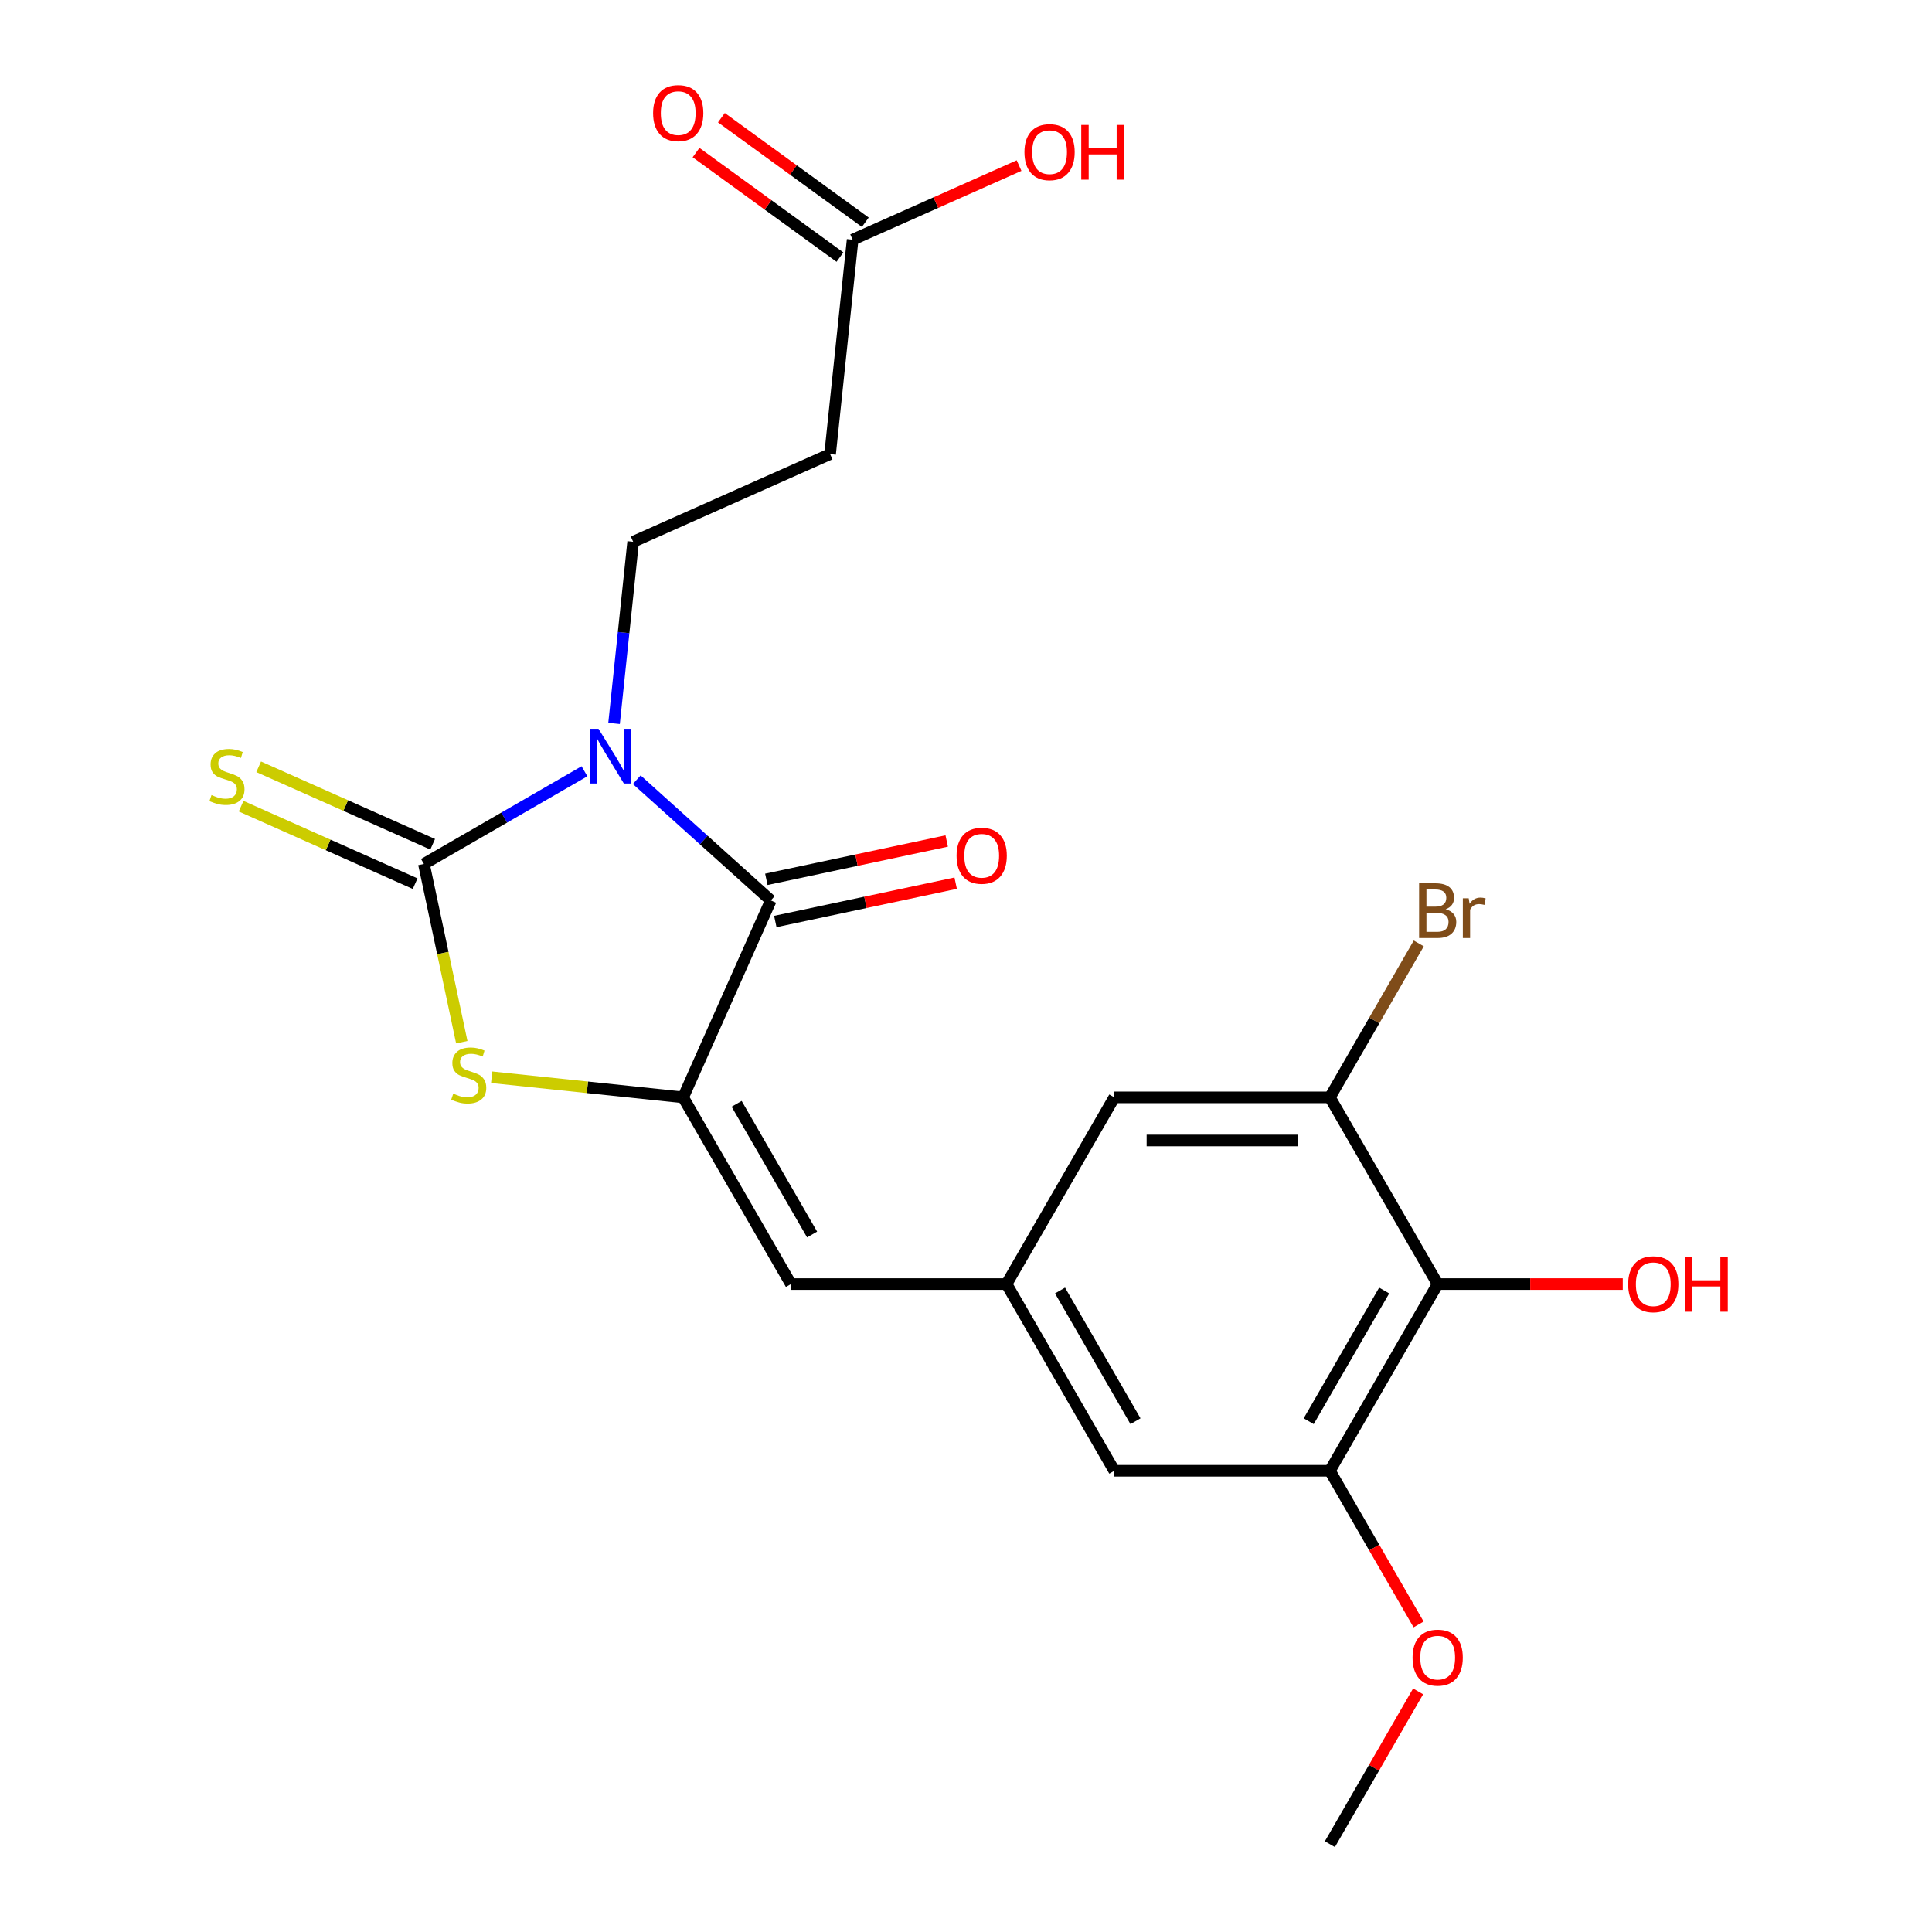 <?xml version='1.0' encoding='iso-8859-1'?>
<svg version='1.1' baseProfile='full'
              xmlns='http://www.w3.org/2000/svg'
                      xmlns:rdkit='http://www.rdkit.org/xml'
                      xmlns:xlink='http://www.w3.org/1999/xlink'
                  xml:space='preserve'
width='1000px' height='1000px' viewBox='0 0 1000 1000'>
<!-- END OF HEADER -->
<rect style='opacity:1.0;fill:#FFFFFF;stroke:none' width='1000' height='1000' x='0' y='0'> </rect>
<path class='bond-0' d='M 302.523,399.206 L 260.969,423.197' style='fill:none;fill-rule:evenodd;stroke:#0000FF;stroke-width:6px;stroke-linecap:butt;stroke-linejoin:miter;stroke-opacity:1' />
<path class='bond-0' d='M 260.969,423.197 L 219.416,447.188' style='fill:none;fill-rule:evenodd;stroke:#000000;stroke-width:6px;stroke-linecap:butt;stroke-linejoin:miter;stroke-opacity:1' />
<path class='bond-1' d='M 329.582,403.577 L 364.279,434.819' style='fill:none;fill-rule:evenodd;stroke:#0000FF;stroke-width:6px;stroke-linecap:butt;stroke-linejoin:miter;stroke-opacity:1' />
<path class='bond-1' d='M 364.279,434.819 L 398.977,466.061' style='fill:none;fill-rule:evenodd;stroke:#000000;stroke-width:6px;stroke-linecap:butt;stroke-linejoin:miter;stroke-opacity:1' />
<path class='bond-6' d='M 317.834,374.445 L 322.775,327.433' style='fill:none;fill-rule:evenodd;stroke:#0000FF;stroke-width:6px;stroke-linecap:butt;stroke-linejoin:miter;stroke-opacity:1' />
<path class='bond-6' d='M 322.775,327.433 L 327.716,280.42' style='fill:none;fill-rule:evenodd;stroke:#000000;stroke-width:6px;stroke-linecap:butt;stroke-linejoin:miter;stroke-opacity:1' />
<path class='bond-3' d='M 219.416,447.188 L 229.219,493.307' style='fill:none;fill-rule:evenodd;stroke:#000000;stroke-width:6px;stroke-linecap:butt;stroke-linejoin:miter;stroke-opacity:1' />
<path class='bond-3' d='M 229.219,493.307 L 239.022,539.426' style='fill:none;fill-rule:evenodd;stroke:#CCCC00;stroke-width:6px;stroke-linecap:butt;stroke-linejoin:miter;stroke-opacity:1' />
<path class='bond-10' d='M 223.954,436.994 L 178.92,416.943' style='fill:none;fill-rule:evenodd;stroke:#000000;stroke-width:6px;stroke-linecap:butt;stroke-linejoin:miter;stroke-opacity:1' />
<path class='bond-10' d='M 178.92,416.943 L 133.885,396.893' style='fill:none;fill-rule:evenodd;stroke:#CCCC00;stroke-width:6px;stroke-linecap:butt;stroke-linejoin:miter;stroke-opacity:1' />
<path class='bond-10' d='M 214.877,457.382 L 169.843,437.331' style='fill:none;fill-rule:evenodd;stroke:#000000;stroke-width:6px;stroke-linecap:butt;stroke-linejoin:miter;stroke-opacity:1' />
<path class='bond-10' d='M 169.843,437.331 L 124.808,417.28' style='fill:none;fill-rule:evenodd;stroke:#CCCC00;stroke-width:6px;stroke-linecap:butt;stroke-linejoin:miter;stroke-opacity:1' />
<path class='bond-2' d='M 398.977,466.061 L 353.591,568' style='fill:none;fill-rule:evenodd;stroke:#000000;stroke-width:6px;stroke-linecap:butt;stroke-linejoin:miter;stroke-opacity:1' />
<path class='bond-14' d='M 401.297,476.975 L 447.976,467.053' style='fill:none;fill-rule:evenodd;stroke:#000000;stroke-width:6px;stroke-linecap:butt;stroke-linejoin:miter;stroke-opacity:1' />
<path class='bond-14' d='M 447.976,467.053 L 494.655,457.131' style='fill:none;fill-rule:evenodd;stroke:#FF0000;stroke-width:6px;stroke-linecap:butt;stroke-linejoin:miter;stroke-opacity:1' />
<path class='bond-14' d='M 396.657,455.146 L 443.336,445.224' style='fill:none;fill-rule:evenodd;stroke:#000000;stroke-width:6px;stroke-linecap:butt;stroke-linejoin:miter;stroke-opacity:1' />
<path class='bond-14' d='M 443.336,445.224 L 490.015,435.302' style='fill:none;fill-rule:evenodd;stroke:#FF0000;stroke-width:6px;stroke-linecap:butt;stroke-linejoin:miter;stroke-opacity:1' />
<path class='bond-4' d='M 353.591,568 L 409.384,664.636' style='fill:none;fill-rule:evenodd;stroke:#000000;stroke-width:6px;stroke-linecap:butt;stroke-linejoin:miter;stroke-opacity:1' />
<path class='bond-4' d='M 381.287,571.336 L 420.342,638.982' style='fill:none;fill-rule:evenodd;stroke:#000000;stroke-width:6px;stroke-linecap:butt;stroke-linejoin:miter;stroke-opacity:1' />
<path class='bond-22' d='M 353.591,568 L 304.038,562.791' style='fill:none;fill-rule:evenodd;stroke:#000000;stroke-width:6px;stroke-linecap:butt;stroke-linejoin:miter;stroke-opacity:1' />
<path class='bond-22' d='M 304.038,562.791 L 254.486,557.583' style='fill:none;fill-rule:evenodd;stroke:#CCCC00;stroke-width:6px;stroke-linecap:butt;stroke-linejoin:miter;stroke-opacity:1' />
<path class='bond-9' d='M 409.384,664.636 L 520.97,664.636' style='fill:none;fill-rule:evenodd;stroke:#000000;stroke-width:6px;stroke-linecap:butt;stroke-linejoin:miter;stroke-opacity:1' />
<path class='bond-5' d='M 744.142,664.636 L 688.349,761.273' style='fill:none;fill-rule:evenodd;stroke:#000000;stroke-width:6px;stroke-linecap:butt;stroke-linejoin:miter;stroke-opacity:1' />
<path class='bond-5' d='M 716.446,667.973 L 677.391,735.618' style='fill:none;fill-rule:evenodd;stroke:#000000;stroke-width:6px;stroke-linecap:butt;stroke-linejoin:miter;stroke-opacity:1' />
<path class='bond-18' d='M 744.142,664.636 L 792.041,664.636' style='fill:none;fill-rule:evenodd;stroke:#000000;stroke-width:6px;stroke-linecap:butt;stroke-linejoin:miter;stroke-opacity:1' />
<path class='bond-18' d='M 792.041,664.636 L 839.939,664.636' style='fill:none;fill-rule:evenodd;stroke:#FF0000;stroke-width:6px;stroke-linecap:butt;stroke-linejoin:miter;stroke-opacity:1' />
<path class='bond-23' d='M 744.142,664.636 L 688.349,568' style='fill:none;fill-rule:evenodd;stroke:#000000;stroke-width:6px;stroke-linecap:butt;stroke-linejoin:miter;stroke-opacity:1' />
<path class='bond-11' d='M 327.716,280.42 L 429.655,235.034' style='fill:none;fill-rule:evenodd;stroke:#000000;stroke-width:6px;stroke-linecap:butt;stroke-linejoin:miter;stroke-opacity:1' />
<path class='bond-7' d='M 688.349,568 L 576.763,568' style='fill:none;fill-rule:evenodd;stroke:#000000;stroke-width:6px;stroke-linecap:butt;stroke-linejoin:miter;stroke-opacity:1' />
<path class='bond-7' d='M 671.611,590.317 L 593.501,590.317' style='fill:none;fill-rule:evenodd;stroke:#000000;stroke-width:6px;stroke-linecap:butt;stroke-linejoin:miter;stroke-opacity:1' />
<path class='bond-17' d='M 688.349,568 L 711.353,528.156' style='fill:none;fill-rule:evenodd;stroke:#000000;stroke-width:6px;stroke-linecap:butt;stroke-linejoin:miter;stroke-opacity:1' />
<path class='bond-17' d='M 711.353,528.156 L 734.357,488.313' style='fill:none;fill-rule:evenodd;stroke:#7F4C19;stroke-width:6px;stroke-linecap:butt;stroke-linejoin:miter;stroke-opacity:1' />
<path class='bond-8' d='M 688.349,761.273 L 576.763,761.273' style='fill:none;fill-rule:evenodd;stroke:#000000;stroke-width:6px;stroke-linecap:butt;stroke-linejoin:miter;stroke-opacity:1' />
<path class='bond-19' d='M 688.349,761.273 L 711.307,801.036' style='fill:none;fill-rule:evenodd;stroke:#000000;stroke-width:6px;stroke-linecap:butt;stroke-linejoin:miter;stroke-opacity:1' />
<path class='bond-19' d='M 711.307,801.036 L 734.264,840.799' style='fill:none;fill-rule:evenodd;stroke:#FF0000;stroke-width:6px;stroke-linecap:butt;stroke-linejoin:miter;stroke-opacity:1' />
<path class='bond-13' d='M 520.97,664.636 L 576.763,568' style='fill:none;fill-rule:evenodd;stroke:#000000;stroke-width:6px;stroke-linecap:butt;stroke-linejoin:miter;stroke-opacity:1' />
<path class='bond-15' d='M 520.97,664.636 L 576.763,761.273' style='fill:none;fill-rule:evenodd;stroke:#000000;stroke-width:6px;stroke-linecap:butt;stroke-linejoin:miter;stroke-opacity:1' />
<path class='bond-15' d='M 548.666,667.973 L 587.722,735.618' style='fill:none;fill-rule:evenodd;stroke:#000000;stroke-width:6px;stroke-linecap:butt;stroke-linejoin:miter;stroke-opacity:1' />
<path class='bond-12' d='M 429.655,235.034 L 441.319,124.059' style='fill:none;fill-rule:evenodd;stroke:#000000;stroke-width:6px;stroke-linecap:butt;stroke-linejoin:miter;stroke-opacity:1' />
<path class='bond-16' d='M 447.878,115.031 L 410.635,87.973' style='fill:none;fill-rule:evenodd;stroke:#000000;stroke-width:6px;stroke-linecap:butt;stroke-linejoin:miter;stroke-opacity:1' />
<path class='bond-16' d='M 410.635,87.973 L 373.393,60.914' style='fill:none;fill-rule:evenodd;stroke:#FF0000;stroke-width:6px;stroke-linecap:butt;stroke-linejoin:miter;stroke-opacity:1' />
<path class='bond-16' d='M 434.76,133.086 L 397.518,106.028' style='fill:none;fill-rule:evenodd;stroke:#000000;stroke-width:6px;stroke-linecap:butt;stroke-linejoin:miter;stroke-opacity:1' />
<path class='bond-16' d='M 397.518,106.028 L 360.275,78.969' style='fill:none;fill-rule:evenodd;stroke:#FF0000;stroke-width:6px;stroke-linecap:butt;stroke-linejoin:miter;stroke-opacity:1' />
<path class='bond-20' d='M 441.319,124.059 L 484.394,104.881' style='fill:none;fill-rule:evenodd;stroke:#000000;stroke-width:6px;stroke-linecap:butt;stroke-linejoin:miter;stroke-opacity:1' />
<path class='bond-20' d='M 484.394,104.881 L 527.469,85.703' style='fill:none;fill-rule:evenodd;stroke:#FF0000;stroke-width:6px;stroke-linecap:butt;stroke-linejoin:miter;stroke-opacity:1' />
<path class='bond-21' d='M 734.01,875.459 L 711.18,915.002' style='fill:none;fill-rule:evenodd;stroke:#FF0000;stroke-width:6px;stroke-linecap:butt;stroke-linejoin:miter;stroke-opacity:1' />
<path class='bond-21' d='M 711.18,915.002 L 688.349,954.545' style='fill:none;fill-rule:evenodd;stroke:#000000;stroke-width:6px;stroke-linecap:butt;stroke-linejoin:miter;stroke-opacity:1' />
<path  class='atom-0' d='M 309.792 377.235
L 319.072 392.235
Q 319.992 393.715, 321.472 396.395
Q 322.952 399.075, 323.032 399.235
L 323.032 377.235
L 326.792 377.235
L 326.792 405.555
L 322.912 405.555
L 312.952 389.155
Q 311.792 387.235, 310.552 385.035
Q 309.352 382.835, 308.992 382.155
L 308.992 405.555
L 305.312 405.555
L 305.312 377.235
L 309.792 377.235
' fill='#0000FF'/>
<path  class='atom-4' d='M 234.616 566.056
Q 234.936 566.176, 236.256 566.736
Q 237.576 567.296, 239.016 567.656
Q 240.496 567.976, 241.936 567.976
Q 244.616 567.976, 246.176 566.696
Q 247.736 565.376, 247.736 563.096
Q 247.736 561.536, 246.936 560.576
Q 246.176 559.616, 244.976 559.096
Q 243.776 558.576, 241.776 557.976
Q 239.256 557.216, 237.736 556.496
Q 236.256 555.776, 235.176 554.256
Q 234.136 552.736, 234.136 550.176
Q 234.136 546.616, 236.536 544.416
Q 238.976 542.216, 243.776 542.216
Q 247.056 542.216, 250.776 543.776
L 249.856 546.856
Q 246.456 545.456, 243.896 545.456
Q 241.136 545.456, 239.616 546.616
Q 238.096 547.736, 238.136 549.696
Q 238.136 551.216, 238.896 552.136
Q 239.696 553.056, 240.816 553.576
Q 241.976 554.096, 243.896 554.696
Q 246.456 555.496, 247.976 556.296
Q 249.496 557.096, 250.576 558.736
Q 251.696 560.336, 251.696 563.096
Q 251.696 567.016, 249.056 569.136
Q 246.456 571.216, 242.096 571.216
Q 239.576 571.216, 237.656 570.656
Q 235.776 570.136, 233.536 569.216
L 234.616 566.056
' fill='#CCCC00'/>
<path  class='atom-11' d='M 109.477 411.522
Q 109.797 411.642, 111.117 412.202
Q 112.437 412.762, 113.877 413.122
Q 115.357 413.442, 116.797 413.442
Q 119.477 413.442, 121.037 412.162
Q 122.597 410.842, 122.597 408.562
Q 122.597 407.002, 121.797 406.042
Q 121.037 405.082, 119.837 404.562
Q 118.637 404.042, 116.637 403.442
Q 114.117 402.682, 112.597 401.962
Q 111.117 401.242, 110.037 399.722
Q 108.997 398.202, 108.997 395.642
Q 108.997 392.082, 111.397 389.882
Q 113.837 387.682, 118.637 387.682
Q 121.917 387.682, 125.637 389.242
L 124.717 392.322
Q 121.317 390.922, 118.757 390.922
Q 115.997 390.922, 114.477 392.082
Q 112.957 393.202, 112.997 395.162
Q 112.997 396.682, 113.757 397.602
Q 114.557 398.522, 115.677 399.042
Q 116.837 399.562, 118.757 400.162
Q 121.317 400.962, 122.837 401.762
Q 124.357 402.562, 125.437 404.202
Q 126.557 405.802, 126.557 408.562
Q 126.557 412.482, 123.917 414.602
Q 121.317 416.682, 116.957 416.682
Q 114.437 416.682, 112.517 416.122
Q 110.637 415.602, 108.397 414.682
L 109.477 411.522
' fill='#CCCC00'/>
<path  class='atom-15' d='M 495.125 442.94
Q 495.125 436.14, 498.485 432.34
Q 501.845 428.54, 508.125 428.54
Q 514.405 428.54, 517.765 432.34
Q 521.125 436.14, 521.125 442.94
Q 521.125 449.82, 517.725 453.74
Q 514.325 457.62, 508.125 457.62
Q 501.885 457.62, 498.485 453.74
Q 495.125 449.86, 495.125 442.94
M 508.125 454.42
Q 512.445 454.42, 514.765 451.54
Q 517.125 448.62, 517.125 442.94
Q 517.125 437.38, 514.765 434.58
Q 512.445 431.74, 508.125 431.74
Q 503.805 431.74, 501.445 434.54
Q 499.125 437.34, 499.125 442.94
Q 499.125 448.66, 501.445 451.54
Q 503.805 454.42, 508.125 454.42
' fill='#FF0000'/>
<path  class='atom-17' d='M 338.044 58.55
Q 338.044 51.75, 341.404 47.95
Q 344.764 44.15, 351.044 44.15
Q 357.324 44.15, 360.684 47.95
Q 364.044 51.75, 364.044 58.55
Q 364.044 65.43, 360.644 69.35
Q 357.244 73.23, 351.044 73.23
Q 344.804 73.23, 341.404 69.35
Q 338.044 65.47, 338.044 58.55
M 351.044 70.03
Q 355.364 70.03, 357.684 67.15
Q 360.044 64.23, 360.044 58.55
Q 360.044 52.99, 357.684 50.19
Q 355.364 47.35, 351.044 47.35
Q 346.724 47.35, 344.364 50.15
Q 342.044 52.95, 342.044 58.55
Q 342.044 64.27, 344.364 67.15
Q 346.724 70.03, 351.044 70.03
' fill='#FF0000'/>
<path  class='atom-18' d='M 748.282 470.643
Q 751.002 471.403, 752.362 473.083
Q 753.762 474.723, 753.762 477.163
Q 753.762 481.083, 751.242 483.323
Q 748.762 485.523, 744.042 485.523
L 734.522 485.523
L 734.522 457.203
L 742.882 457.203
Q 747.722 457.203, 750.162 459.163
Q 752.602 461.123, 752.602 464.723
Q 752.602 469.003, 748.282 470.643
M 738.322 460.403
L 738.322 469.283
L 742.882 469.283
Q 745.682 469.283, 747.122 468.163
Q 748.602 467.003, 748.602 464.723
Q 748.602 460.403, 742.882 460.403
L 738.322 460.403
M 744.042 482.323
Q 746.802 482.323, 748.282 481.003
Q 749.762 479.683, 749.762 477.163
Q 749.762 474.843, 748.122 473.683
Q 746.522 472.483, 743.442 472.483
L 738.322 472.483
L 738.322 482.323
L 744.042 482.323
' fill='#7F4C19'/>
<path  class='atom-18' d='M 760.202 464.963
L 760.642 467.803
Q 762.802 464.603, 766.322 464.603
Q 767.442 464.603, 768.962 465.003
L 768.362 468.363
Q 766.642 467.963, 765.682 467.963
Q 764.002 467.963, 762.882 468.643
Q 761.802 469.283, 760.922 470.843
L 760.922 485.523
L 757.162 485.523
L 757.162 464.963
L 760.202 464.963
' fill='#7F4C19'/>
<path  class='atom-19' d='M 842.729 664.716
Q 842.729 657.916, 846.089 654.116
Q 849.449 650.316, 855.729 650.316
Q 862.009 650.316, 865.369 654.116
Q 868.729 657.916, 868.729 664.716
Q 868.729 671.596, 865.329 675.516
Q 861.929 679.396, 855.729 679.396
Q 849.489 679.396, 846.089 675.516
Q 842.729 671.636, 842.729 664.716
M 855.729 676.196
Q 860.049 676.196, 862.369 673.316
Q 864.729 670.396, 864.729 664.716
Q 864.729 659.156, 862.369 656.356
Q 860.049 653.516, 855.729 653.516
Q 851.409 653.516, 849.049 656.316
Q 846.729 659.116, 846.729 664.716
Q 846.729 670.436, 849.049 673.316
Q 851.409 676.196, 855.729 676.196
' fill='#FF0000'/>
<path  class='atom-19' d='M 872.129 650.636
L 875.969 650.636
L 875.969 662.676
L 890.449 662.676
L 890.449 650.636
L 894.289 650.636
L 894.289 678.956
L 890.449 678.956
L 890.449 665.876
L 875.969 665.876
L 875.969 678.956
L 872.129 678.956
L 872.129 650.636
' fill='#FF0000'/>
<path  class='atom-20' d='M 731.142 857.989
Q 731.142 851.189, 734.502 847.389
Q 737.862 843.589, 744.142 843.589
Q 750.422 843.589, 753.782 847.389
Q 757.142 851.189, 757.142 857.989
Q 757.142 864.869, 753.742 868.789
Q 750.342 872.669, 744.142 872.669
Q 737.902 872.669, 734.502 868.789
Q 731.142 864.909, 731.142 857.989
M 744.142 869.469
Q 748.462 869.469, 750.782 866.589
Q 753.142 863.669, 753.142 857.989
Q 753.142 852.429, 750.782 849.629
Q 748.462 846.789, 744.142 846.789
Q 739.822 846.789, 737.462 849.589
Q 735.142 852.389, 735.142 857.989
Q 735.142 863.709, 737.462 866.589
Q 739.822 869.469, 744.142 869.469
' fill='#FF0000'/>
<path  class='atom-21' d='M 530.258 78.753
Q 530.258 71.953, 533.618 68.153
Q 536.978 64.353, 543.258 64.353
Q 549.538 64.353, 552.898 68.153
Q 556.258 71.953, 556.258 78.753
Q 556.258 85.633, 552.858 89.553
Q 549.458 93.433, 543.258 93.433
Q 537.018 93.433, 533.618 89.553
Q 530.258 85.673, 530.258 78.753
M 543.258 90.233
Q 547.578 90.233, 549.898 87.353
Q 552.258 84.433, 552.258 78.753
Q 552.258 73.193, 549.898 70.393
Q 547.578 67.553, 543.258 67.553
Q 538.938 67.553, 536.578 70.353
Q 534.258 73.153, 534.258 78.753
Q 534.258 84.473, 536.578 87.353
Q 538.938 90.233, 543.258 90.233
' fill='#FF0000'/>
<path  class='atom-21' d='M 559.658 64.673
L 563.498 64.673
L 563.498 76.713
L 577.978 76.713
L 577.978 64.673
L 581.818 64.673
L 581.818 92.993
L 577.978 92.993
L 577.978 79.913
L 563.498 79.913
L 563.498 92.993
L 559.658 92.993
L 559.658 64.673
' fill='#FF0000'/>
</svg>
